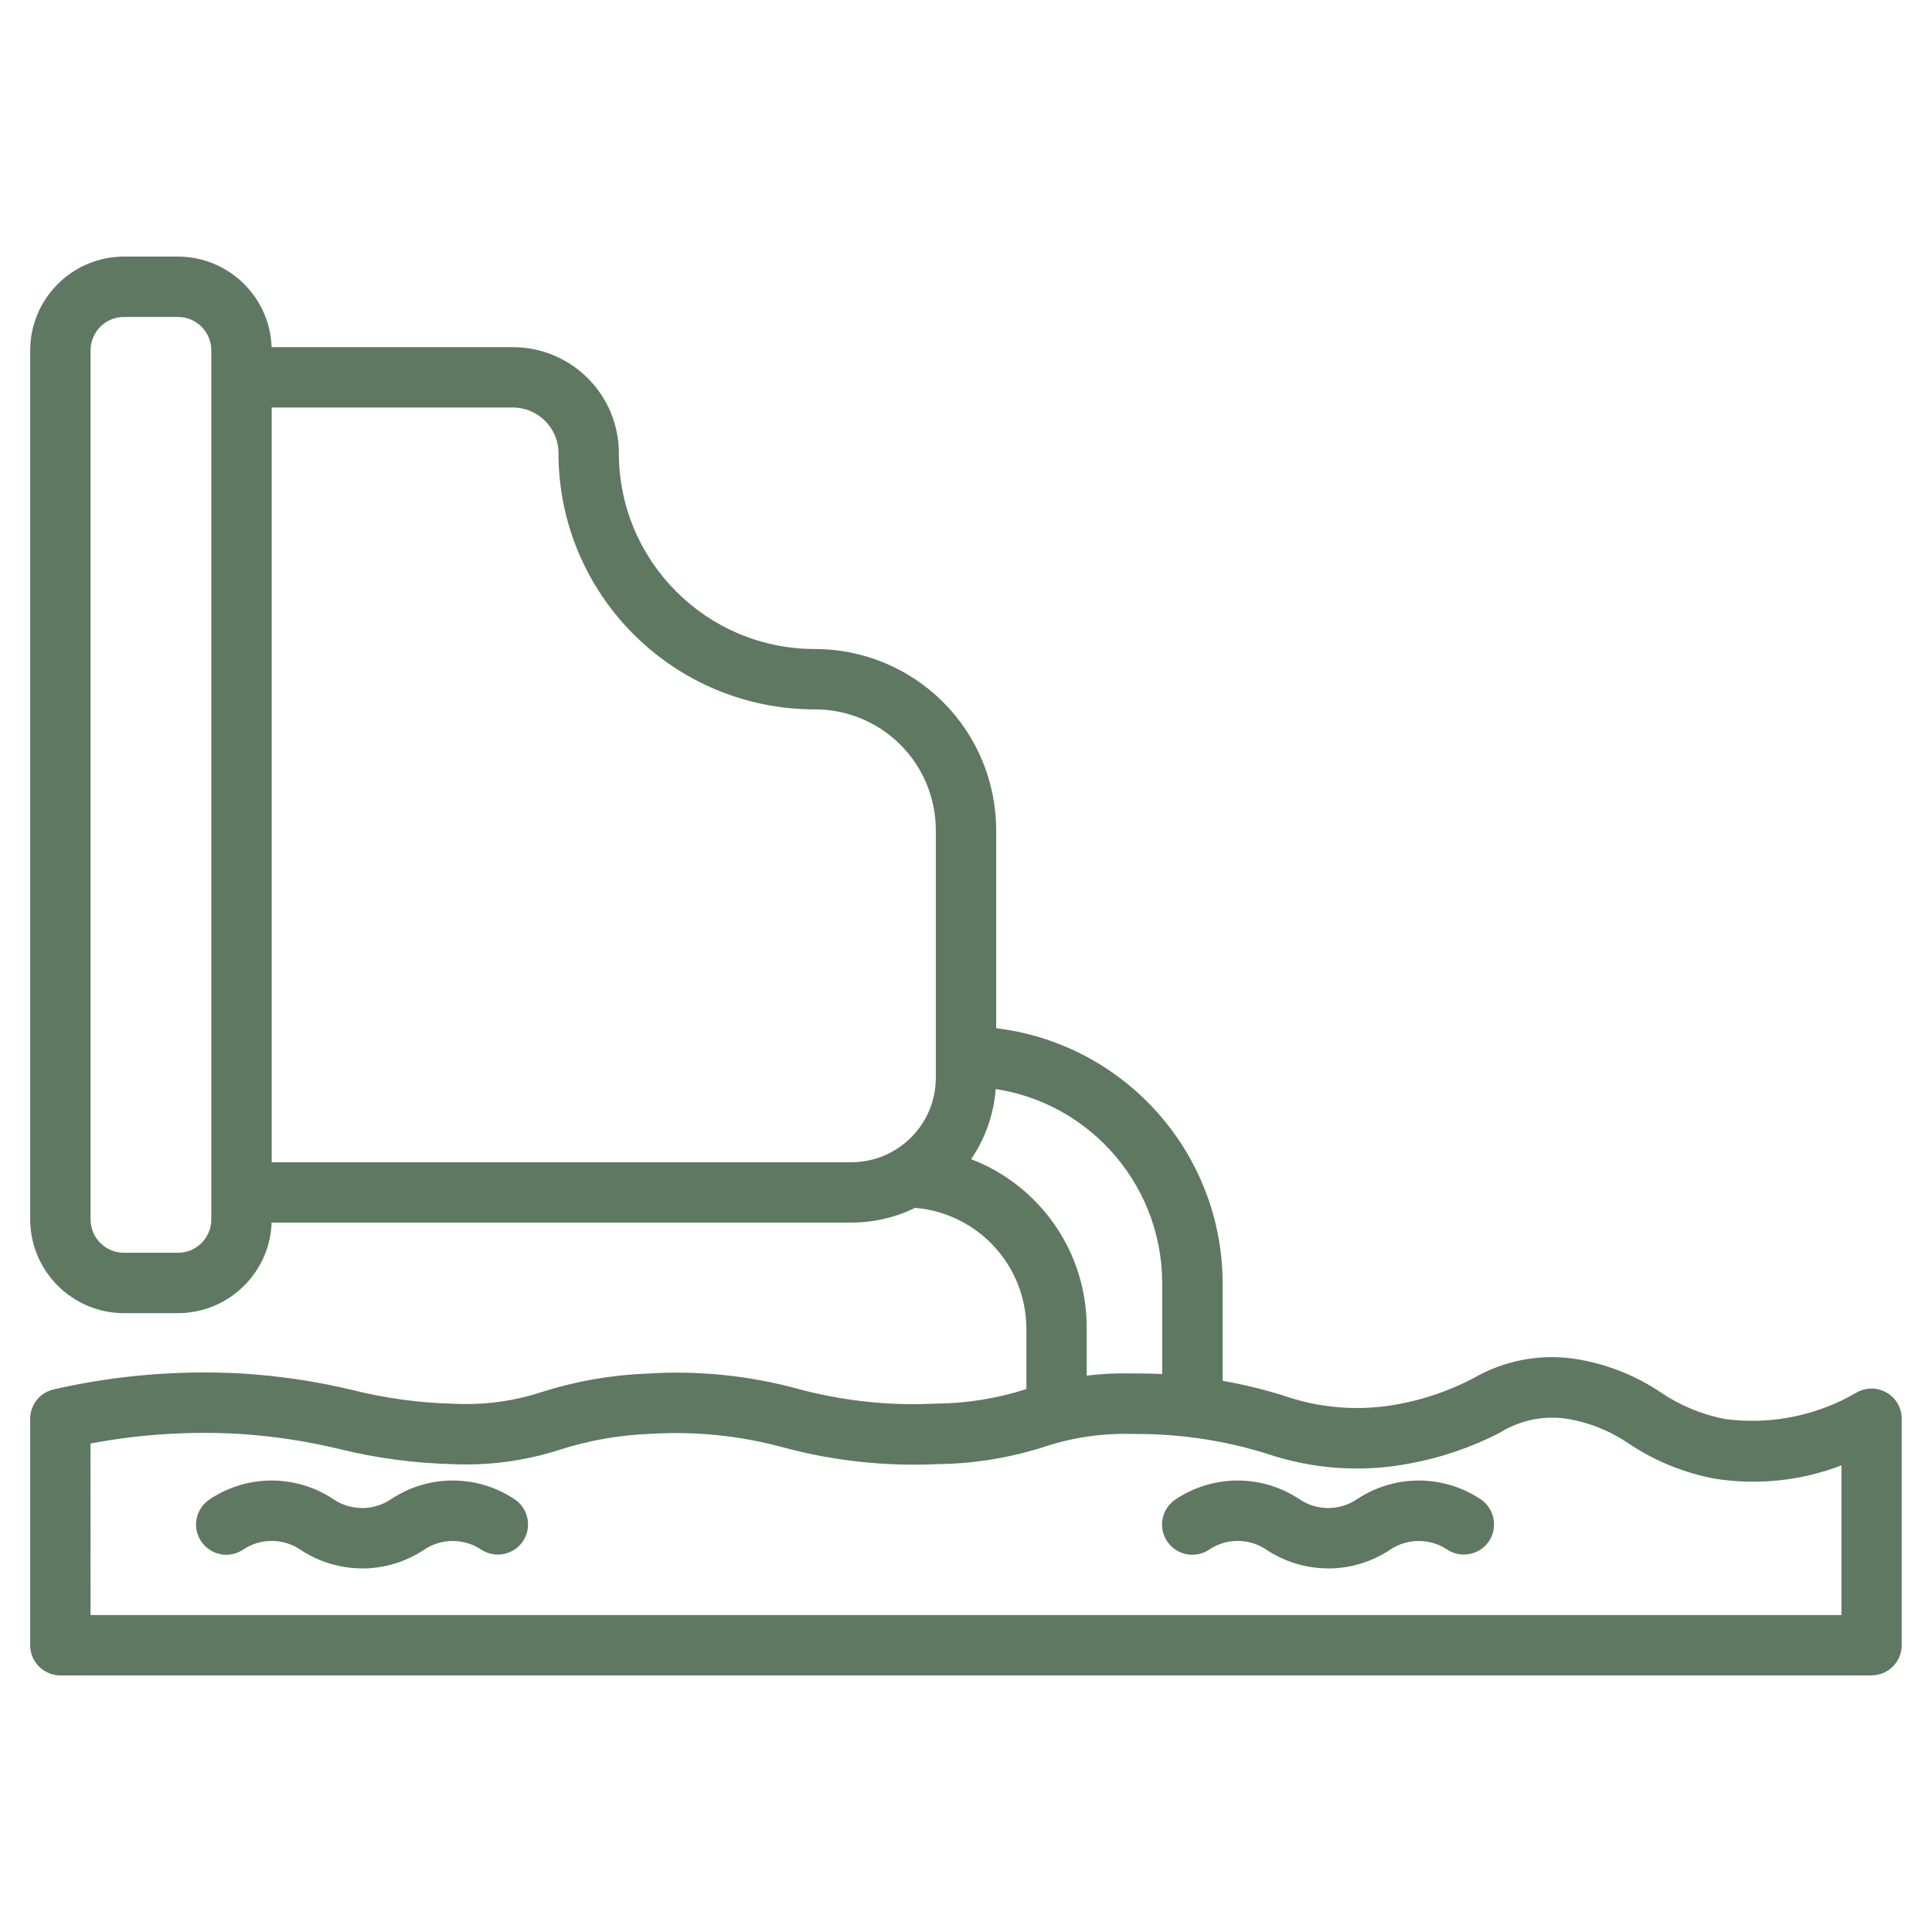 <?xml version="1.0" encoding="UTF-8"?>
<svg width="128pt" height="128pt" version="1.1" viewBox="0 0 128 128" xmlns="http://www.w3.org/2000/svg">
 <path d="m56.41 81h-39.41c-1.105 0-2-0.895-2-2s0.895-2 2-2h39.41c3.086-0.004 5.586-2.504 5.59-5.59v-16.391c0.004-2.129-0.84-4.172-2.344-5.676s-3.547-2.352-5.676-2.344c-9.375-0.004-16.977-7.606-16.98-16.98 0-1.664-1.355-3.019-3.019-3.019h-16.98c-1.105 0-2-0.895-2-2s0.895-2 2-2h16.98c3.875 0.004 7.016 3.144 7.019 7.019 0.004 7.164 5.816 12.977 12.98 12.98 3.191-0.004 6.25 1.262 8.504 3.516s3.519 5.316 3.516 8.504v16.391c-0.004 5.297-4.297 9.586-9.59 9.59z" fill="#5f7862"/>
 <path d="m11.785 87h-3.57c-3.43-0.004-6.211-2.785-6.215-6.215v-57.57c0.004-3.43 2.785-6.211 6.215-6.215h3.57c3.43 0.004 6.211 2.785 6.215 6.215v57.57c-0.004 3.43-2.785 6.211-6.215 6.215zm-3.57-66c-1.227 0-2.215 0.988-2.215 2.215v57.57c0 1.227 0.988 2.215 2.215 2.215h3.57c1.227 0 2.215-0.988 2.215-2.215v-57.57c0-1.227-0.988-2.215-2.215-2.215z" fill="#5f7862"/>
 <path d="m124 111h-120c-1.105 0-2-0.895-2-2v-15c0-0.934 0.645-1.746 1.559-1.949 4.113-0.941 8.344-1.289 12.559-1.047 2.434 0.156 4.852 0.516 7.219 1.086 2.195 0.551 4.441 0.855 6.699 0.91 2.012 0.105 4.023-0.164 5.934-0.801 2.238-0.703 4.57-1.109 6.922-1.195 3.344-0.215 6.711 0.125 9.949 1.004 2.953 0.801 6.019 1.137 9.086 0.988 2.078-0.012 4.148-0.34 6.129-0.984 2.234-0.73 4.578-1.074 6.93-1.016 3.371-0.039 6.727 0.441 9.945 1.43 2.469 0.879 5.129 1.09 7.703 0.605 1.73-0.32 3.406-0.895 4.965-1.711 2.012-1.172 4.356-1.629 6.66-1.305 2.059 0.305 4.031 1.066 5.766 2.231 1.297 0.879 2.762 1.488 4.301 1.773 3.031 0.395 6.102-0.238 8.73-1.789 0.621-0.328 1.371-0.309 1.969 0.051 0.602 0.359 0.969 1.016 0.969 1.715v15c0 1.105-0.895 2-2 2zm-118-4h116v-9.914c-2.648 1.016-5.523 1.324-8.328 0.891-2.035-0.371-3.969-1.148-5.691-2.289-1.27-0.879-2.719-1.461-4.246-1.703-1.535-0.211-3.09 0.129-4.398 0.953-1.879 0.965-3.894 1.648-5.977 2.031-3.164 0.602-6.434 0.363-9.484-0.676-2.816-0.871-5.75-1.305-8.695-1.289h-0.172c-1.965-0.059-3.922 0.227-5.785 0.84-2.316 0.746-4.727 1.137-7.156 1.16-3.422 0.156-6.844-0.215-10.148-1.102-2.871-0.785-5.844-1.09-8.816-0.906-2.035 0.074-4.055 0.426-5.996 1.047-2.309 0.746-4.731 1.07-7.148 0.961-2.519-0.066-5.031-0.398-7.481-1.004-2.164-0.52-4.375-0.855-6.602-1-3.305-0.191-6.625 0.02-9.879 0.637z" fill="#5f7862"/>
 <path d="m79 94c-1.105 0-2-0.895-2-2v-7c-0.02-6.809-5.269-12.461-12.059-12.965-0.531-0.039-1.023-0.285-1.375-0.684-0.344-0.398-0.52-0.926-0.484-1.453 0.039-0.531 0.285-1.02 0.691-1.371 0.398-0.344 0.926-0.52 1.449-0.48 8.879 0.664 15.754 8.051 15.781 16.953v7c0 1.105-0.895 2-2 2z" fill="#5f7862"/>
 <path d="m70 94.539c-1.105 0-2-0.895-2-2v-4.539c-0.023-4.141-3.18-7.586-7.301-7.969-1.102-0.094-1.914-1.066-1.82-2.164 0.094-1.102 1.066-1.914 2.164-1.82 6.215 0.512 10.988 5.719 10.953 11.953v4.539c0 1.105-0.895 2-2 2z" fill="#5f7862"/>
 <path d="m88 103.91c-1.465 0-2.894-0.434-4.109-1.246-1.145-0.766-2.637-0.766-3.781 0-0.441 0.301-0.984 0.41-1.504 0.305-0.523-0.102-0.984-0.41-1.281-0.855-0.297-0.441-0.406-0.984-0.297-1.504 0.105-0.523 0.414-0.98 0.859-1.273 2.488-1.664 5.731-1.664 8.219 0 1.145 0.766 2.637 0.766 3.781 0 2.488-1.664 5.731-1.664 8.219 0 0.91 0.613 1.148 1.852 0.547 2.766-0.609 0.914-1.844 1.164-2.766 0.566-1.145-0.766-2.637-0.766-3.781 0-1.215 0.809-2.644 1.246-4.109 1.246z" fill="#5f7862"/>
 <path d="m24 103.91c-1.465 0-2.894-0.434-4.109-1.246-1.145-0.766-2.637-0.766-3.781 0-0.441 0.301-0.984 0.41-1.504 0.305-0.523-0.102-0.984-0.41-1.281-0.855-0.297-0.441-0.406-0.984-0.297-1.504 0.105-0.523 0.414-0.98 0.859-1.273 2.488-1.664 5.731-1.664 8.219 0 1.145 0.766 2.637 0.766 3.781 0 2.488-1.664 5.731-1.664 8.219 0 0.91 0.613 1.148 1.852 0.547 2.766-0.609 0.914-1.844 1.164-2.766 0.566-1.145-0.766-2.637-0.766-3.781 0-1.215 0.809-2.644 1.246-4.109 1.246z" fill="#5f7862"/>
</svg>
